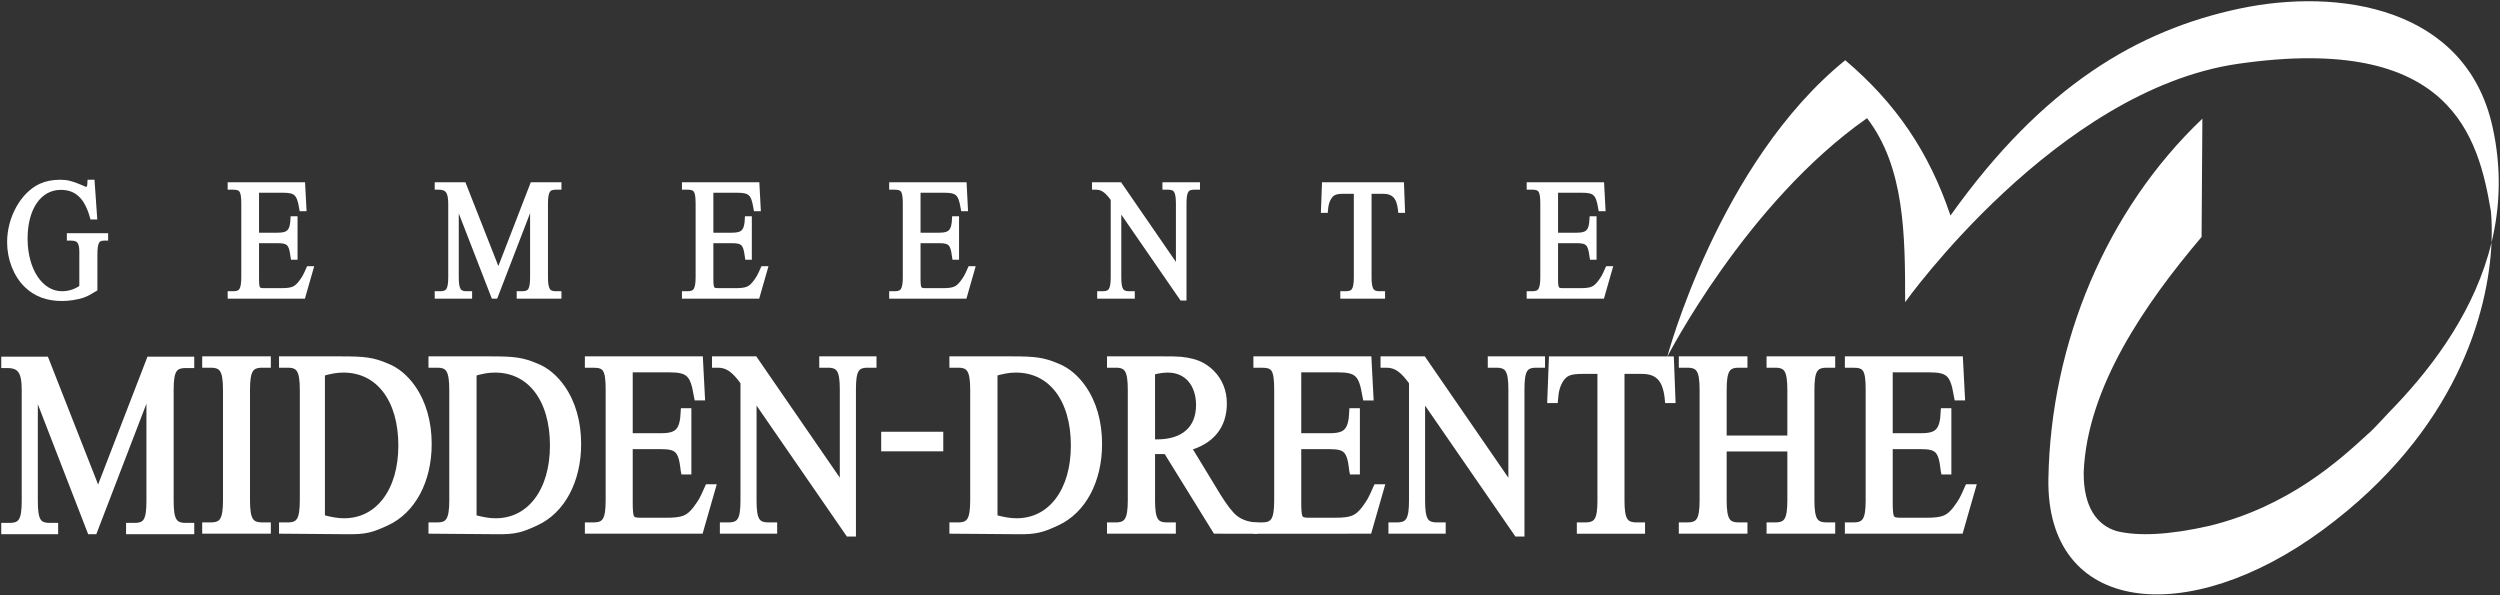 <svg xmlns="http://www.w3.org/2000/svg" width="280" height="50pt" viewBox="0 0 210 50"><rect x="0" y="0" width="210" height="50" fill="#333333" stroke="none"/><defs><clipPath id="a"><path d="M140 .105h69.895V30H140zm0 0"/></clipPath><clipPath id="b"><path d="M172 9h37.895v40.93H172zm0 0"/></clipPath><clipPath id="c"><path d="M.105 27H20v21H.105zm0 0"/></clipPath></defs><g clip-path="url(#a)"><path d="M155 5.059c-10.621 8.605-14.953 24.921-14.953 24.921s6.613-12.933 16.785-20.054l-.012-.04.012.04c3.148 4.105 3.2 9.765 3.2 15.34 0 .191.003-.07 0 .117 0 0 12.695-17.817 27.968-20.024 17.95-2.59 20.184 6.168 21.238 12.399.067.726.094 1.61.051 2.613.723-2.984.86-6.242.078-9.742-2.234-10.02-12.887-11.691-21.3-9.895-8.419 1.801-16.403 6.387-24.227 17.371-1.8-5.34-4.59-9.445-8.84-13.046" fill="#fff"/></g><g clip-path="url(#b)"><path d="M184.934 19.902c-4.758 5.614-9.621 12.657-9.903 19.762-.031 2.898 1.098 4.457 2.781 4.953 1.75.422 4.262.352 7.797-.449 6.621-1.629 10.871-5.473 13.282-7.7.484-.382 1.683-1.753 2.39-2.46 3.274-3.457 6.66-8.074 8.008-13.637-.258 5.832-2.922 15.828-14.125 24.106-11.41 8.433-23.297 7.136-23.098-4.27.2-11.402 4.868-22.57 12.934-30.238l-.066 9.933" fill="#fff"/></g><path d="M2.941 32.555h-.035v9.554c0 1.625.274 2.102 1.285 2.102h.422v.387H.387v-.387h.422c1.011 0 1.304-.477 1.304-2.102V32.75c0-1.559-.386-2.102-1.508-2.102H.387v-.39h3.457l4.41 11.222 4.34-11.222h3.457v.39h-.426c-1.008 0-1.305.454-1.305 2.102v9.36c0 1.624.297 2.1 1.305 2.1h.426v.388h-5.168v-.387h.426c1.007 0 1.285-.477 1.285-2.102v-9.597h-.04L7.907 44.598H7.61L2.941 32.555" fill="#fff"/><g clip-path="url(#c)"><path d="M29.55 28.64h-.048V15.546c0-2.227.375-2.88 1.762-2.88h.579v-.53h-5.796v.53h.579c1.387 0 1.789.653 1.789 2.88v12.828c0 2.136-.53 2.88-2.068 2.88h-.3v.536h4.74l6.048-15.382 5.95 15.382h4.74v-.536h-.583c-1.382 0-1.79-.62-1.79-2.88V15.545c0-2.227.408-2.88 1.79-2.88h.583v-.53H40.44v.53h.584c1.382 0 1.762.653 1.762 2.88V28.7h-.053l-6.374-16.566h-.407zm0 0" transform="matrix(.729 0 0 -.73 -18.61 53.45)" fill="none" stroke-width=".771" stroke="#fff"/></g><path d="M22.469 44.598h-5.203v-.387h.422c1.027 0 1.324-.477 1.324-2.145v-9.273c0-1.668-.297-2.145-1.325-2.145h-.421v-.39h5.203v.39h-.426c-1.027 0-1.324.477-1.324 2.145v9.273c0 1.668.297 2.145 1.324 2.145h.426v.387" fill="#fff"/><path d="M304.587 573.36H279.81v-1.84h2.009c4.892 0 6.306-2.269 6.306-10.208V517.17c0-7.94-1.414-10.208-6.306-10.208h-2.009v-1.859h24.777v1.86h-2.028c-4.892 0-6.306 2.268-6.306 10.207v44.142c0 7.94 1.414 10.208 6.306 10.208h2.028zm0 0" transform="matrix(.21 0 0 .21 -41.494 -75.856)" fill="none" stroke-width="2.678" stroke="#fff"/><path d="M27.012 43.559c.828.218 1.343.304 1.894.304 2.907 0 4.836-2.578 4.836-6.39 0-3.899-1.914-6.414-4.89-6.414-.606 0-1.067.09-1.84.304zm-3.293.652h.46c.993 0 1.286-.5 1.286-2.145v-9.273c0-1.645-.293-2.145-1.285-2.145h-.461v-.39h4.945c1.984 0 2.648.086 3.824.586.828.324 1.563.953 2.153 1.797.879 1.257 1.34 2.882 1.34 4.703 0 3.074-1.34 5.586-3.528 6.586-1.215.562-1.73.734-3.312.71l-5.422-.042v-.387" fill="#fff"/><path d="M326.22 568.415c3.943 1.041 6.399 1.45 9.022 1.45 13.839 0 23.028-12.272 23.028-30.42 0-18.556-9.115-30.53-23.289-30.53-2.883 0-5.078.427-8.761 1.45zm-15.68 3.105h2.194c4.725 0 6.12-2.38 6.12-10.208V517.17c0-7.828-1.395-10.208-6.12-10.208h-2.195v-1.859h23.55c9.449 0 12.61.409 18.21 2.789 3.943 1.543 7.44 4.537 10.25 8.553 4.184 5.987 6.38 13.722 6.38 22.387 0 14.633-6.38 26.59-16.798 31.35-5.785 2.677-8.24 3.495-15.773 3.383l-25.819-.204zm0 0" transform="matrix(.21 0 0 .21 -41.494 -75.856)" fill="none" stroke-width="2.678" stroke="#fff"/><path d="M39.75 43.559c.824.218 1.34.304 1.89.304 2.907 0 4.837-2.578 4.837-6.39 0-3.899-1.91-6.414-4.891-6.414-.606 0-1.066.09-1.836.304zm-3.477.652h.461c.993 0 1.286-.5 1.286-2.145v-9.273c0-1.645-.293-2.145-1.286-2.145h-.46v-.39h4.945c1.984 0 2.648.086 3.824.586.828.324 1.562.953 2.152 1.797.883 1.257 1.34 2.882 1.34 4.703 0 3.074-1.34 5.586-3.527 6.586-1.215.562-1.73.734-3.313.71l-5.422-.042v-.387" fill="#fff"/><path d="M386.878 568.415c3.925 1.041 6.38 1.45 9.003 1.45 13.84 0 23.029-12.272 23.029-30.42 0-18.556-9.096-30.53-23.289-30.53-2.883 0-5.078.427-8.743 1.45zm-16.555 3.105h2.195c4.725 0 6.12-2.38 6.12-10.208V517.17c0-7.828-1.395-10.208-6.12-10.208h-2.195v-1.859h23.55c9.449 0 12.611.409 18.21 2.789 3.943 1.543 7.44 4.537 10.25 8.553 4.203 5.987 6.38 13.722 6.38 22.387 0 14.633-6.38 26.59-16.797 31.35-5.785 2.677-8.24 3.495-15.774 3.383l-25.819-.204zm0 0" transform="matrix(.21 0 0 .21 -41.494 -75.856)" fill="none" stroke-width="2.678" stroke="#fff"/><path d="M52.867 36.715h2.684c1.414 0 1.84-.477 1.914-2.102h.328v5.004h-.328c-.02-.086-.02-.152-.02-.195-.183-1.582-.535-1.93-1.894-1.93h-2.684v4.723c0 1.476.094 1.605 1.012 1.605h2.059c1.453 0 1.91-.195 2.535-.996.48-.652.554-.781 1.011-1.82h.352l-1.031 3.594H49.41v-.387h.442c1.011 0 1.304-.477 1.304-2.145V32.75c0-1.71-.258-2.102-1.324-2.102h-.422v-.39h9.36l.164 3.14h-.348l-.04-.195c-.292-1.797-.714-2.164-2.331-2.164h-3.348v5.676" fill="#fff"/><path d="M449.341 535.838h12.78c6.733 0 8.76-2.268 9.114-10.003h1.562v23.819h-1.562c-.093-.41-.093-.726-.093-.93-.874-7.53-2.549-9.185-9.022-9.185h-12.779v22.48c0 7.028.447 7.641 4.818 7.641h9.803c6.92 0 9.096-.93 12.072-4.74 2.288-3.106 2.641-3.72 4.818-8.666h1.674l-4.911 17.107h-44.736v-1.841h2.102c4.818 0 6.213-2.269 6.213-10.208v-44.346c0-8.144-1.228-10.004-6.306-10.004h-2.009v-1.859h44.569l.78 14.95h-1.655l-.186-.93c-1.395-8.553-3.404-10.301-11.105-10.301h-15.94zm0 0" transform="matrix(.21 0 0 .21 -41.494 -75.856)" fill="none" stroke-width="2.678" stroke="#fff"/><path d="M63.379 30.258l7.41 10.765h.035V32.75c0-1.648-.293-2.102-1.304-2.102h-.422v-.39h4.246v.39h-.442c-1.011 0-1.285.454-1.285 2.102v12.086h-.332L63.31 33.27h-.04v8.84c0 1.624.278 2.1 1.29 2.1H65v.388h-4.25v-.387h.426c1.008 0 1.304-.477 1.304-2.102v-9.964c-.773-1.086-1.359-1.497-2.171-1.497h-.22v-.39h3.29" fill="#fff"/><path d="M499.397 505.103l35.286 51.244h.168v-39.381c0-7.847-1.395-10.004-6.213-10.004h-2.009v-1.859h20.22v1.86h-2.102c-4.818 0-6.12 2.156-6.12 10.003v57.529h-1.581l-37.984-55.056h-.186v42.077c0 7.735 1.32 10.004 6.139 10.004h2.102v1.84h-20.239v-1.84h2.028c4.8 0 6.213-2.269 6.213-10.004v-47.432c-3.683-5.17-6.473-7.122-10.343-7.122h-1.041v-1.859zm0 0" transform="matrix(.21 0 0 .21 -41.494 -75.856)" fill="none" stroke-width="2.678" stroke="#fff"/><path d="M74.3 37.676h4.653v-1.082h-4.652zm0 0" fill="#fff"/><path d="M551.406 535.262h22.154v5.15h-22.154zm22.154 0zm0 0" transform="matrix(.21 0 0 .21 -41.494 -75.856)" fill="none" stroke-width="2.678" stroke="#fff"/><path d="M83.508 43.559c.824.218 1.34.304 1.89.304 2.907 0 4.836-2.578 4.836-6.39 0-3.899-1.91-6.414-4.89-6.414-.606 0-1.067.09-1.836.304zm-3.477.652h.461c.992 0 1.285-.5 1.285-2.145v-9.273c0-1.645-.293-2.145-1.285-2.145h-.46v-.39h4.945c1.984 0 2.648.086 3.824.586.828.324 1.562.953 2.152 1.797.883 1.257 1.34 2.882 1.34 4.703 0 3.074-1.34 5.586-3.527 6.586-1.215.562-1.73.734-3.309.71l-5.426-.042v-.387" fill="#fff"/><path d="M595.249 568.415c3.925 1.041 6.38 1.45 9.003 1.45 13.84 0 23.028-12.272 23.028-30.42 0-18.556-9.096-30.53-23.288-30.53-2.884 0-5.079.427-8.743 1.45zm-16.555 3.105h2.195c4.725 0 6.12-2.38 6.12-10.208V517.17c0-7.828-1.395-10.208-6.12-10.208h-2.195v-1.859h23.549c9.45 0 12.612.409 18.21 2.789 3.944 1.543 7.441 4.537 10.25 8.553 4.204 5.987 6.38 13.722 6.38 22.387 0 14.633-6.38 26.59-16.797 31.35-5.785 2.677-8.24 3.495-15.755 3.383l-25.837-.204zm0 0" transform="matrix(.21 0 0 .21 -41.494 -75.856)" fill="none" stroke-width="2.678" stroke="#fff"/><path d="M96.742 37.21c.223.024.332.024.442.024 2.261 0 3.546-1.148 3.566-3.14 0-1.844-1.047-3.035-2.648-3.035-.368 0-.7.043-1.36.195zm5.387 7.388l-4.137-6.692h-1.249v4.16c0 1.645.277 2.145 1.284 2.145h.461v.387H93.27v-.387h.457c.992 0 1.289-.5 1.289-2.145v-9.273c0-1.668-.297-2.145-1.29-2.145h-.456v-.39h4.43c1.433 0 1.71.023 2.5.219.57.148 1.1.453 1.562.91.66.672 1.011 1.535 1.011 2.554 0 1.883-1.05 3.164-2.996 3.684l2.5 4.113c.586.934 1.012 1.496 1.434 1.844.441.348.937.54 1.672.629v.387h-3.254" fill="#fff"/><path d="M658.27 538.2c1.06.111 1.58.111 2.102.111 10.77 0 16.89-5.466 16.983-14.949 0-8.776-4.986-14.447-12.612-14.447-1.749 0-3.33.204-6.473.93zm25.65 35.16l-19.698-31.85h-5.952v19.802c0 7.828 1.32 10.208 6.12 10.208h2.195v1.84h-24.852v-1.84h2.177c4.724 0 6.138-2.38 6.138-10.208V517.17c0-7.94-1.414-10.208-6.138-10.208h-2.177v-1.859h21.094c6.827 0 8.147.112 11.905 1.041 2.716.707 5.245 2.157 7.44 4.333 3.144 3.198 4.818 7.307 4.818 12.16 0 8.962-5.004 15.06-14.267 17.534l11.905 19.579c2.79 4.444 4.817 7.121 6.826 8.776 2.102 1.655 4.465 2.566 7.962 2.994v1.84zm0 0" transform="matrix(.21 0 0 .21 -41.494 -75.856)" fill="none" stroke-width="2.678" stroke="#fff"/><path d="M109.023 36.715h2.684c1.414 0 1.84-.477 1.914-2.102h.328v5.004h-.328c-.02-.086-.02-.152-.02-.195-.183-1.582-.535-1.93-1.894-1.93h-2.684v4.723c0 1.476.094 1.605 1.012 1.605h2.059c1.453 0 1.914-.195 2.539-.996.476-.652.55-.781 1.008-1.82h.351l-1.031 3.594h-9.395v-.387h.442c1.012 0 1.305-.477 1.305-2.145V32.75c0-1.71-.258-2.102-1.32-2.102h-.427v-.39h9.36l.164 3.14h-.348l-.039-.195c-.293-1.797-.715-2.164-2.332-2.164h-3.348v5.676" fill="#fff"/><path d="M716.752 535.838h12.779c6.734 0 8.761-2.268 9.115-10.003h1.562v23.819h-1.562c-.093-.41-.093-.726-.093-.93-.875-7.53-2.549-9.185-9.022-9.185h-12.78v22.48c0 7.028.447 7.641 4.819 7.641h9.802c6.92 0 9.115-.93 12.091-4.74 2.27-3.106 2.623-3.72 4.8-8.666h1.673l-4.91 17.107H700.29v-1.841h2.102c4.818 0 6.213-2.269 6.213-10.208v-44.346c0-8.144-1.228-10.004-6.288-10.004h-2.027v-1.859h44.568l.782 14.95h-1.656l-.186-.93c-1.395-8.553-3.404-10.301-11.105-10.301h-15.941zm0 0" transform="matrix(.21 0 0 .21 -41.494 -75.856)" fill="none" stroke-width="2.678" stroke="#fff"/><path d="M119.535 30.258l7.41 10.765h.04V32.75c0-1.648-.297-2.102-1.31-2.102h-.421v-.39h4.246v.39h-.441c-1.012 0-1.286.454-1.286 2.102v12.086h-.332l-7.976-11.566h-.04v8.84c0 1.624.278 2.1 1.286 2.1h.445v.388h-4.246v-.387h.422c1.008 0 1.305-.477 1.305-2.102v-9.964c-.774-1.086-1.36-1.497-2.172-1.497h-.219v-.39h3.29" fill="#fff"/><path d="M766.808 505.103l35.286 51.244h.186v-39.381c0-7.847-1.413-10.004-6.231-10.004h-2.01v-1.859h20.22v1.86h-2.102c-4.817 0-6.12 2.156-6.12 10.003v57.529h-1.58l-37.984-55.056h-.186v42.077c0 7.735 1.32 10.004 6.12 10.004h2.12v1.84h-20.22v-1.84h2.01c4.799 0 6.212-2.269 6.212-10.004v-47.432c-3.683-5.17-6.473-7.122-10.342-7.122h-1.041v-1.859zm0 0" transform="matrix(.21 0 0 .21 -41.494 -75.856)" fill="none" stroke-width="2.678" stroke="#fff"/><path d="M140.457 33.617h-.332l-.016-.176c-.183-1.601-.847-2.273-2.207-2.273h-1.726v10.941c0 1.625.293 2.102 1.304 2.102h.422v.387h-5.168v-.387h.426c1.008 0 1.305-.477 1.305-2.102V31.168h-1.473c-1.137 0-1.543.152-1.949.781-.273.453-.402.93-.457 1.668h-.332l.129-3.36h9.945l.129 3.36" fill="#fff"/><path d="M866.436 521.094h-1.581l-.075-.837c-.874-7.624-4.036-10.822-10.51-10.822h-8.221v52.081c0 7.735 1.395 10.004 6.213 10.004h2.009v1.84h-24.61v-1.84h2.028c4.799 0 6.212-2.269 6.212-10.004v-52.08h-7.012c-5.413 0-7.348.724-9.282 3.718-1.302 2.157-1.916 4.425-2.176 7.94h-1.582l.614-15.991h47.359zm0 0" transform="matrix(.21 0 0 .21 -41.494 -75.856)" fill="none" stroke-width="2.678" stroke="#fff"/><path d="M150.418 36.91v-4.117c0-1.668-.293-2.145-1.305-2.145h-.441v-.39h5.203v.39h-.422c-1.031 0-1.324.477-1.324 2.145v9.273c0 1.668.293 2.145 1.324 2.145h.422v.387h-5.203v-.387h.441c1.012 0 1.305-.477 1.305-2.145v-4.379h-5.66v4.38c0 1.667.293 2.144 1.304 2.144h.442v.387H141.3v-.387h.422c1.03 0 1.324-.477 1.324-2.145v-9.273c0-1.668-.293-2.145-1.324-2.145h-.422v-.39h5.203v.39h-.441c-1.012 0-1.305.477-1.305 2.145v4.117h5.66" fill="#fff"/><path d="M913.869 536.768V517.17c0-7.94-1.395-10.208-6.213-10.208h-2.102v-1.859h24.777v1.86h-2.01c-4.91 0-6.305 2.268-6.305 10.207v44.142c0 7.94 1.395 10.208 6.306 10.208h2.009v1.84h-24.777v-1.84h2.102c4.818 0 6.213-2.269 6.213-10.208v-20.844h-26.953v20.844c0 7.94 1.395 10.208 6.212 10.208h2.102v1.84h-24.776v-1.84h2.009c4.91 0 6.305-2.269 6.305-10.208V517.17c0-7.94-1.395-10.208-6.305-10.208h-2.01v-1.859h24.777v1.86h-2.102c-4.817 0-6.212 2.268-6.212 10.207v19.598zm0 0" transform="matrix(.21 0 0 .21 -41.494 -75.856)" fill="none" stroke-width="2.678" stroke="#fff"/><path d="M158.707 36.715h2.684c1.414 0 1.84-.477 1.914-2.102h.328v5.004h-.328c-.02-.086-.02-.152-.02-.195-.183-1.582-.535-1.93-1.894-1.93h-2.684v4.723c0 1.476.094 1.605 1.012 1.605h2.058c1.453 0 1.91-.195 2.536-.996.48-.652.554-.781 1.011-1.82h.352l-1.031 3.594h-9.395v-.387h.441c1.012 0 1.305-.477 1.305-2.145V32.75c0-1.71-.258-2.102-1.324-2.102h-.422v-.39h9.36l.163 3.14h-.347l-.04-.195c-.292-1.797-.714-2.164-2.331-2.164h-3.348v5.676" fill="#fff"/><path d="M953.34 535.838h12.78c6.733 0 8.76-2.268 9.114-10.003h1.563v23.819h-1.563c-.093-.41-.093-.726-.093-.93-.874-7.53-2.548-9.185-9.022-9.185H953.34v22.48c0 7.028.447 7.641 4.818 7.641h9.803c6.92 0 9.096-.93 12.072-4.74 2.288-3.106 2.642-3.72 4.818-8.666h1.674l-4.91 17.107h-44.737v-1.841h2.102c4.818 0 6.213-2.269 6.213-10.208v-44.346c0-8.144-1.228-10.004-6.306-10.004h-2.009v-1.859h44.569l.781 14.95h-1.655l-.186-.93c-1.395-8.553-3.404-10.301-11.105-10.301H953.34zm0 0" transform="matrix(.21 0 0 .21 -41.494 -75.856)" fill="none" stroke-width="2.678" stroke="#fff"/><path d="M7.973 18.29h-.23c-.473-1.708-1.306-2.49-2.63-2.49-1.8 0-2.98 1.708-2.98 4.282 0 2.645 1.3 4.605 3.074 4.605.594 0 1.137-.171 1.64-.527v-3.012c-.011-.796-.238-1.082-.878-1.082H5.8v-.253h3.097v.253h-.144c-.59 0-.758.313-.758 1.38v2.886c-.785.484-1.11.613-1.906.738-.277.043-.578.07-.883.07-1.23 0-2.207-.367-2.98-1.105C1.324 23.168.78 21.801.78 20.38c0-2.031 1.11-4.024 2.63-4.734.456-.211 1.026-.325 1.605-.325.613 0 .953.082 1.796.438.278.129.34.156.422.156.207 0 .29-.168.301-.594h.23l.208 2.97" fill="#fff"/><path d="M235.558 448.132h-1.098c-2.25-8.126-6.213-11.844-12.518-11.844-8.575 0-14.193 8.125-14.193 20.378 0 12.588 6.194 21.922 14.64 21.922 2.826 0 5.412-.818 7.812-2.51v-14.336c-.056-3.793-1.135-5.15-4.186-5.15h-.8v-1.209h14.751v1.209h-.688c-2.809 0-3.609 1.487-3.609 6.563v13.741c-3.738 2.306-5.282 2.92-9.077 3.514-1.32.205-2.753.335-4.204.335-5.86 0-10.51-1.748-14.193-5.262-4.296-4.128-6.882-10.635-6.882-17.404 0-9.668 5.283-19.151 12.519-22.535 2.176-1.004 4.892-1.544 7.645-1.544 2.92 0 4.538.391 8.556 2.083 1.32.614 1.618.744 2.01.744.985 0 1.376-.8 1.431-2.827h1.098zm0 0" transform="matrix(.21 0 0 .21 -41.494 -75.856)" fill="none" stroke-width="1.757" stroke="#fff"/><path d="M21.574 19.77h1.762c.93 0 1.207-.313 1.254-1.38h.219v3.282h-.22c-.01-.055-.01-.098-.01-.129-.122-1.035-.349-1.262-1.243-1.262h-1.762v3.098c0 .969.063 1.05.664 1.05h1.352c.953 0 1.254-.124 1.664-.652.316-.425.363-.511.664-1.195h.23l-.675 2.363h-6.164v-.258h.289c.664 0 .855-.312.855-1.406v-6.113c0-1.125-.168-1.383-.867-1.383h-.277v-.254h6.14l.11 2.063h-.23l-.024-.13c-.196-1.179-.473-1.421-1.532-1.421h-2.199v3.727" fill="#fff"/><path d="M300.327 455.179h8.39c4.426 0 5.747-1.488 5.97-6.564h1.042v15.619h-1.042c-.056-.26-.056-.465-.056-.614-.576-4.927-1.655-6.005-5.915-6.005h-8.389v14.744c0 4.612.298 5.002 3.162 5.002h6.436c4.539 0 5.971-.595 7.924-3.105 1.507-2.027 1.73-2.436 3.163-5.69h1.097l-3.218 11.25h-29.353v-1.228h1.377c3.162 0 4.074-1.487 4.074-6.693v-29.1c0-5.355-.8-6.582-4.13-6.582h-1.32v-1.208h29.24l.521 9.817h-1.097l-.112-.614c-.93-5.615-2.25-6.768-7.291-6.768h-10.473zm0 0" transform="matrix(.21 0 0 .21 -41.494 -75.856)" fill="none" stroke-width="1.757" stroke="#fff"/><path d="M38.375 17.04h-.023v6.269c0 1.066.183 1.378.843 1.378h.278v.258h-2.774v-.258h.278c.664 0 .859-.312.859-1.378v-6.141c0-1.023-.254-1.383-.992-1.383h-.145v-.254h2.27l2.894 7.364 2.848-7.364h2.266v.254h-.278c-.66 0-.855.3-.855 1.383v6.14c0 1.067.195 1.38.855 1.38h.278v.257h-3.391v-.258h.281c.66 0 .844-.312.844-1.378v-6.297h-.023l-3.055 7.933h-.192l-3.066-7.906" fill="#fff"/><path d="M380.33 442.182h-.11v29.843c0 5.076.873 6.563 4.017 6.563h1.32v1.227h-13.206v-1.227h1.32c3.163 0 4.093-1.487 4.093-6.563v-29.23c0-4.871-1.21-6.582-4.725-6.582h-.688v-1.208h10.807l13.784 35.049 13.56-35.05h10.789v1.21h-1.321c-3.144 0-4.074 1.43-4.074 6.581v29.23c0 5.076.93 6.563 4.074 6.563h1.32v1.227h-16.145v-1.227h1.34c3.143 0 4.017-1.487 4.017-6.563v-29.973h-.112l-14.546 37.763h-.911zm0 0" transform="matrix(.21 0 0 .21 -41.494 -75.856)" fill="none" stroke-width="1.757" stroke="#fff"/><path d="M59.738 19.77H61.5c.926 0 1.207-.313 1.254-1.38h.215v3.282h-.215c-.012-.055-.012-.098-.012-.129-.12-1.035-.351-1.262-1.242-1.262h-1.762v3.098c0 .969.059 1.05.664 1.05h1.352c.953 0 1.254-.124 1.664-.652.312-.425.36-.511.664-1.195h.227l-.676 2.363h-6.164v-.258h.289c.664 0 .86-.312.86-1.406v-6.113c0-1.125-.173-1.383-.872-1.383h-.277v-.254h6.14l.11 2.063h-.23l-.024-.13c-.192-1.179-.469-1.421-1.531-1.421h-2.196v3.727" fill="#fff"/><path d="M482.06 455.179h8.39c4.408 0 5.748-1.488 5.97-6.564h1.024v15.619h-1.023c-.056-.26-.056-.465-.056-.614-.577-4.927-1.674-6.005-5.915-6.005h-8.39v14.744c0 4.612.28 5.002 3.163 5.002h6.436c4.539 0 5.97-.595 7.924-3.105 1.488-2.027 1.711-2.436 3.162-5.69h1.08l-3.219 11.25h-29.353v-1.228h1.377c3.162 0 4.092-1.487 4.092-6.693v-29.1c0-5.355-.818-6.582-4.148-6.582h-1.32v-1.208h29.24l.521 9.817h-1.097l-.112-.614c-.911-5.615-2.232-6.768-7.291-6.768H482.06zm0 0" transform="matrix(.21 0 0 .21 -41.494 -75.856)" fill="none" stroke-width="1.757" stroke="#fff"/><path d="M77.14 19.77h1.762c.93 0 1.207-.313 1.254-1.38h.219v3.282h-.219c-.011-.055-.011-.098-.011-.129-.122-1.035-.348-1.262-1.243-1.262h-1.761v3.098c0 .969.062 1.05.664 1.05h1.351c.953 0 1.254-.124 1.664-.652.313-.425.364-.511.664-1.195h.23l-.675 2.363h-6.164v-.258h.29c.663 0 .855-.312.855-1.406v-6.113c0-1.125-.168-1.383-.868-1.383h-.277v-.254h6.14l.106 2.063h-.226l-.024-.13c-.195-1.179-.473-1.421-1.531-1.421h-2.2v3.727" fill="#fff"/><path d="M564.929 455.179h8.39c4.426 0 5.747-1.488 5.97-6.564h1.042v15.619h-1.042c-.056-.26-.056-.465-.056-.614-.576-4.927-1.655-6.005-5.915-6.005h-8.389v14.744c0 4.612.298 5.002 3.162 5.002h6.436c4.539 0 5.971-.595 7.924-3.105 1.488-2.027 1.73-2.436 3.163-5.69h1.097l-3.218 11.25H554.14v-1.228h1.377c3.162 0 4.073-1.487 4.073-6.693v-29.1c0-5.355-.8-6.582-4.129-6.582h-1.32v-1.208h29.24l.503 9.817h-1.08l-.11-.614c-.93-5.615-2.252-6.768-7.293-6.768H564.93zm0 0" transform="matrix(.21 0 0 .21 -41.494 -75.856)" fill="none" stroke-width="1.757" stroke="#fff"/><path d="M94.074 15.531l4.864 7.067h.023v-5.43c0-1.082-.191-1.383-.856-1.383h-.277v-.254h2.785v.254h-.289c-.664 0-.844.3-.844 1.383v7.93h-.218l-5.235-7.59h-.023v5.8c0 1.067.18 1.38.844 1.38h.289v.257h-2.79v-.258h.282c.664 0 .855-.312.855-1.378v-6.54c-.507-.71-.894-.984-1.425-.984h-.145v-.254h2.16" fill="#fff"/><path d="M645.565 435.005l23.159 33.636h.111v-25.846c0-5.15-.911-6.582-4.073-6.582h-1.321v-1.208h13.263v1.208h-1.377c-3.162 0-4.018 1.432-4.018 6.582v37.746h-1.041l-24.926-36.128h-.112v27.612c0 5.076.856 6.563 4.018 6.563h1.377v1.227h-13.282v-1.227h1.34c3.162 0 4.073-1.487 4.073-6.563v-31.126c-2.418-3.384-4.26-4.686-6.789-4.686h-.688v-1.208zm0 0" transform="matrix(.21 0 0 .21 -41.494 -75.856)" fill="none" stroke-width="1.757" stroke="#fff"/><path d="M117.836 17.734h-.215l-.012-.113c-.12-1.05-.554-1.492-1.449-1.492h-1.133v7.18c0 1.066.192 1.378.856 1.378h.277v.258h-3.39v-.258h.277c.664 0 .86-.312.86-1.378v-7.18h-.966c-.75 0-1.015.098-1.28.512-.18.297-.266.609-.302 1.093h-.214l.082-2.203h6.527l.082 2.203" fill="#fff"/><path d="M758.716 445.491h-1.023l-.056-.539c-.576-5.002-2.641-7.103-6.9-7.103h-5.395v34.176c0 5.076.911 6.563 4.074 6.563h1.32v1.227H734.59v-1.227h1.321c3.162 0 4.092-1.487 4.092-6.563v-34.176h-4.594c-3.571 0-4.836.465-6.101 2.436-.856 1.413-1.265 2.9-1.433 5.206h-1.023l.391-10.486h31.083zm0 0" transform="matrix(.21 0 0 .21 -41.494 -75.856)" fill="none" stroke-width="1.757" stroke="#fff"/><path d="M130.691 19.77h1.762c.93 0 1.207-.313 1.254-1.38h.219v3.282h-.219c-.012-.055-.012-.098-.012-.129-.12-1.035-.347-1.262-1.242-1.262h-1.762v3.098c0 .969.063 1.05.664 1.05h1.352c.953 0 1.254-.124 1.664-.652.316-.425.363-.511.664-1.195h.23l-.675 2.363h-6.164v-.258h.289c.664 0 .855-.312.855-1.406v-6.113c0-1.125-.168-1.383-.867-1.383h-.277v-.254h6.14l.11 2.063h-.23l-.024-.13c-.195-1.179-.473-1.421-1.531-1.421h-2.2v3.727" fill="#fff"/><path d="M819.933 455.179h8.389c4.427 0 5.748-1.488 5.97-6.564h1.043v15.619h-1.042c-.056-.26-.056-.465-.056-.614-.577-4.927-1.655-6.005-5.915-6.005h-8.39v14.744c0 4.612.298 5.002 3.163 5.002h6.436c4.539 0 5.97-.595 7.924-3.105 1.507-2.027 1.73-2.436 3.162-5.69h1.098l-3.218 11.25h-29.353v-1.228h1.377c3.162 0 4.073-1.487 4.073-6.693v-29.1c0-5.355-.8-6.582-4.13-6.582h-1.32v-1.208h29.241l.521 9.817h-1.098l-.111-.614c-.93-5.615-2.25-6.768-7.292-6.768h-10.472zm0 0" transform="matrix(.21 0 0 .21 -41.494 -75.856)" fill="none" stroke-width="1.757" stroke="#fff"/></svg>